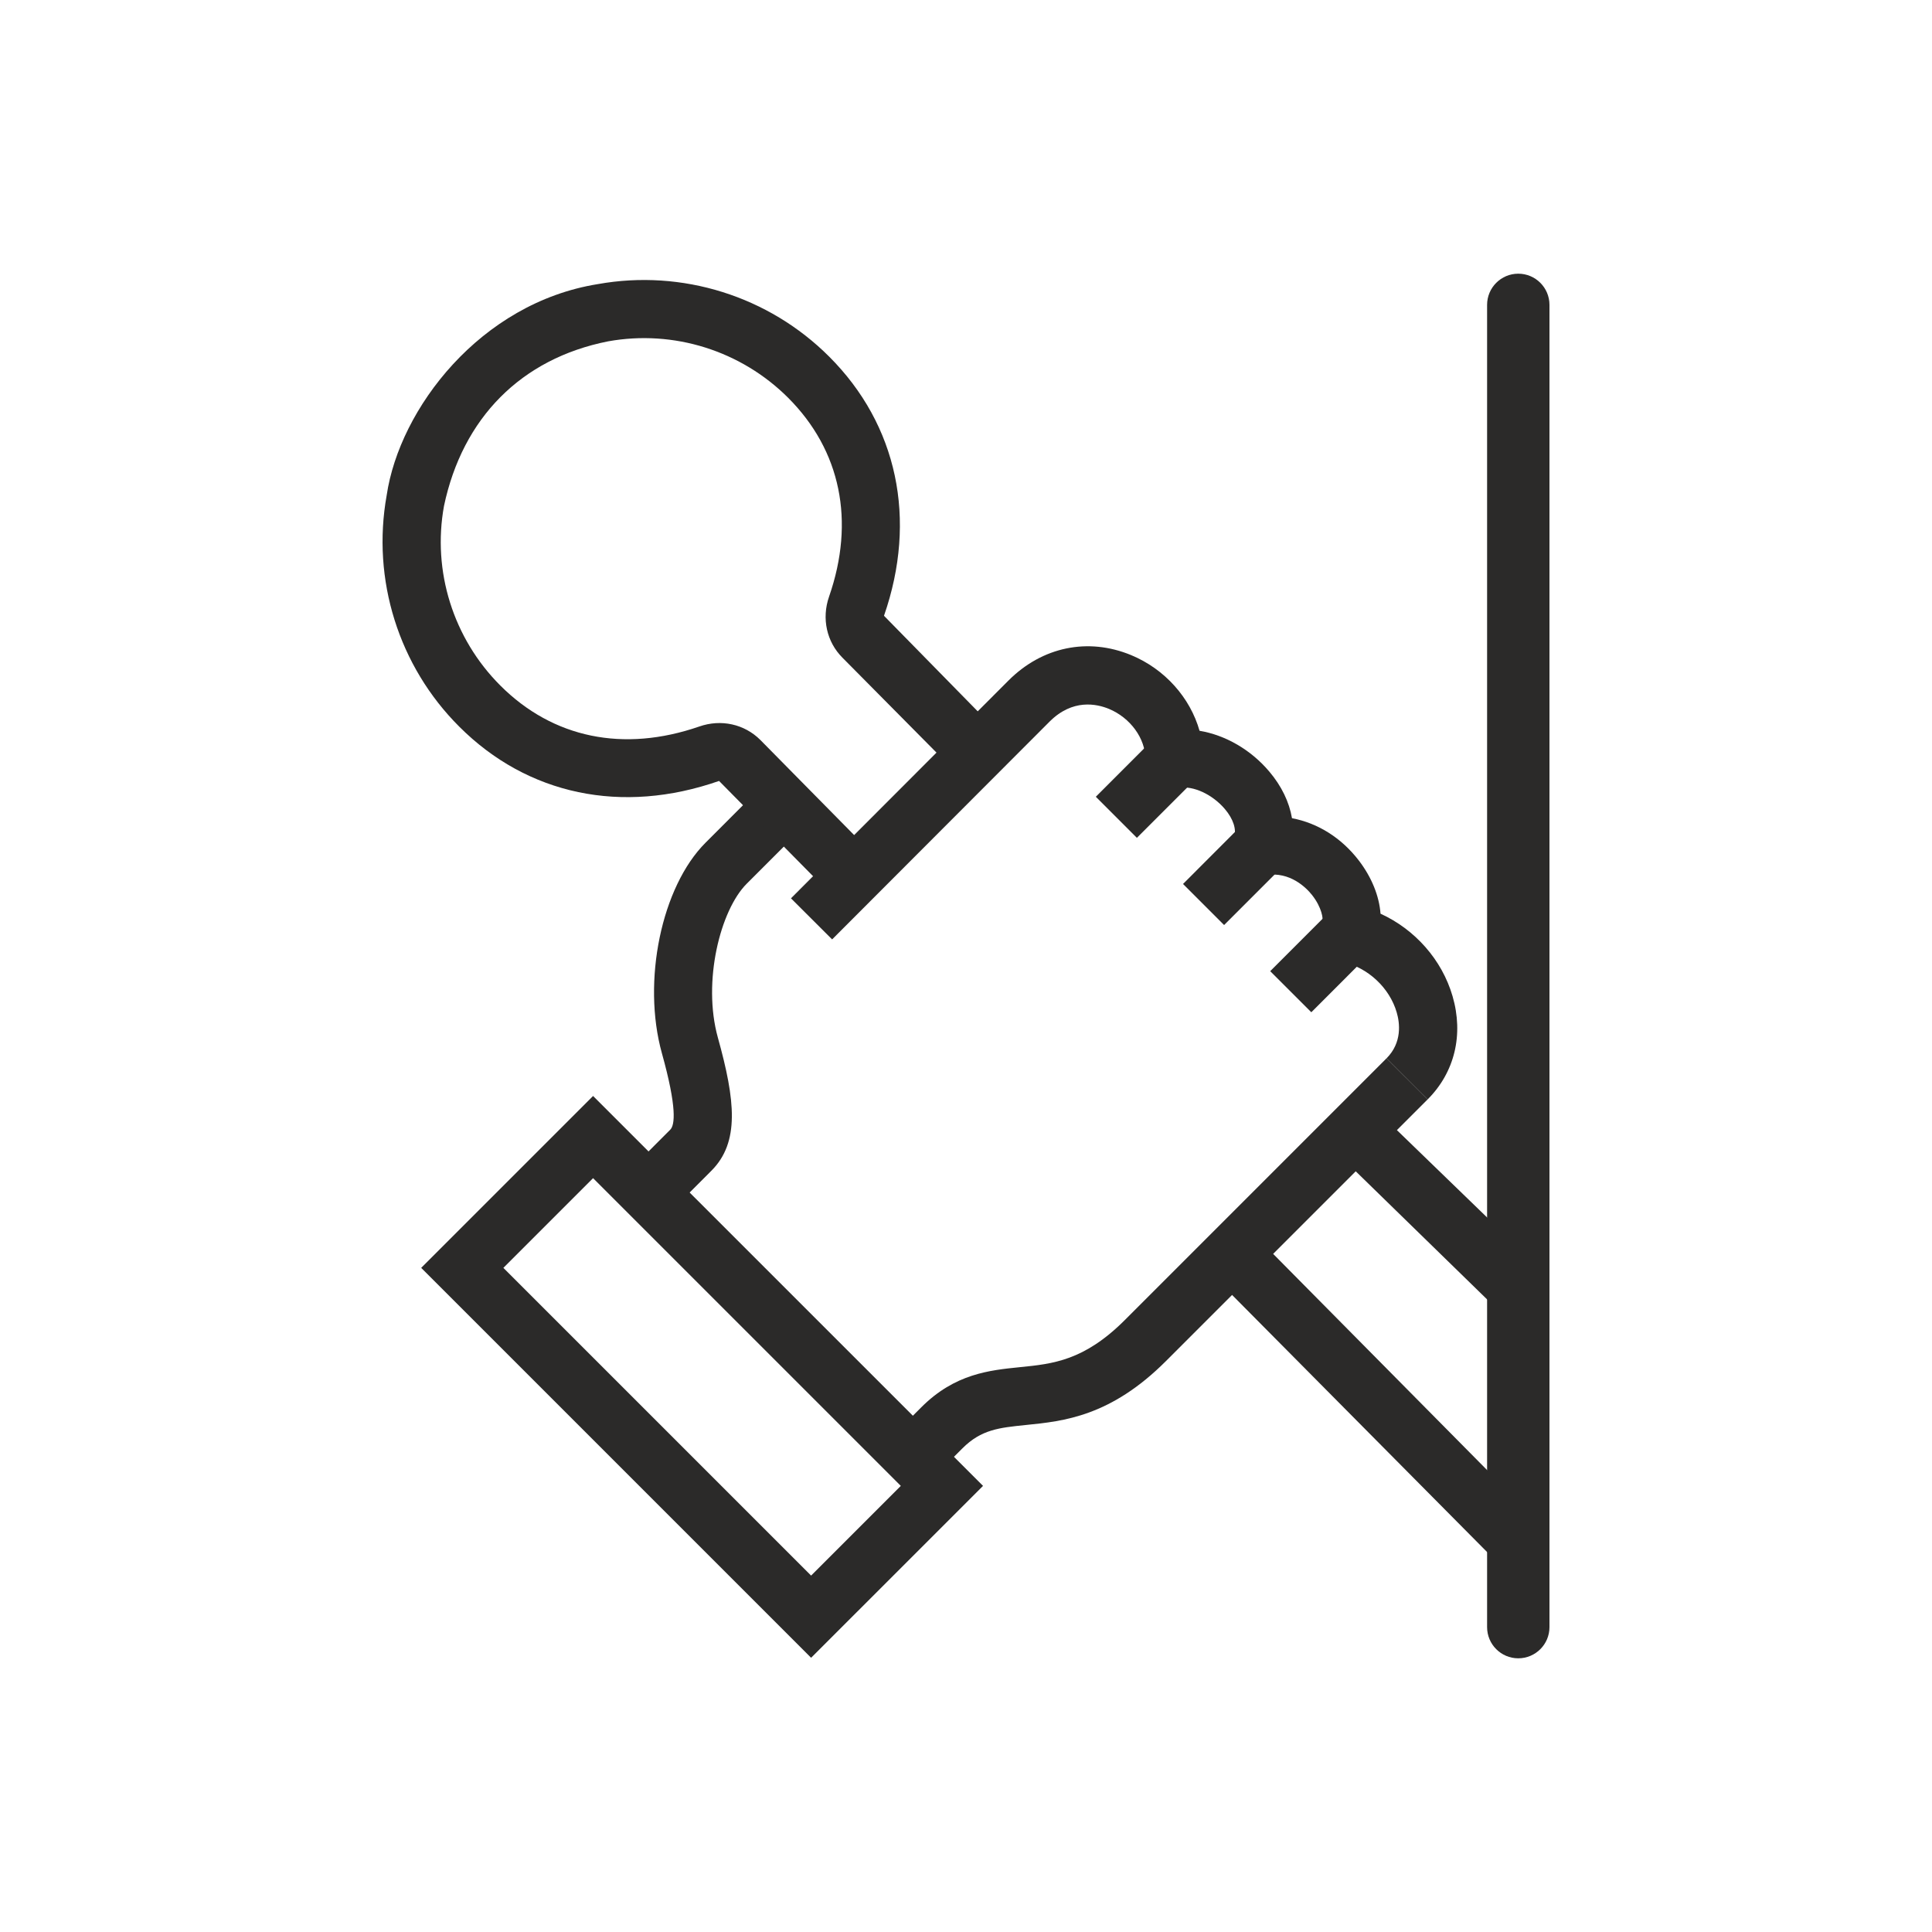 <?xml version="1.0" encoding="UTF-8"?>
<!DOCTYPE svg PUBLIC "-//W3C//DTD SVG 1.1//EN" "http://www.w3.org/Graphics/SVG/1.1/DTD/svg11.dtd">
<!-- Creator: CorelDRAW 2018 (64-Bit) -->
<svg xmlns="http://www.w3.org/2000/svg" xml:space="preserve" width="42.333mm" height="42.333mm" version="1.1" style="shape-rendering:geometricPrecision; text-rendering:geometricPrecision; image-rendering:optimizeQuality; fill-rule:evenodd; clip-rule:evenodd"
viewBox="0 0 4233.32 4233.32"
 xmlns:xlink="http://www.w3.org/1999/xlink">
 <defs>
  <style type="text/css">
   <![CDATA[
    .fil0 {fill:none}
    .fil1 {fill:#2B2A29;fill-rule:nonzero}
   ]]>
  </style>
 </defs>
 <g id="Слой_x0020_1">
  <rect class="fil0" x="-0.02" y="-0" width="4233.33" height="4233.33"/>
  <g id="_2836523771936">
   <path class="fil1" d="M3258.46 668.04c0,-37.72 30.61,-68.34 68.33,-68.34 37.72,0 68.34,30.62 68.34,68.34l0 2897.25c0,37.72 -30.62,68.33 -68.34,68.33 -37.72,0 -68.33,-30.61 -68.33,-68.33l0 -2897.25z"/>
   <path class="fil1" d="M1463.96 2660.26l-90.07 -90.1 94.74 -94.84c10.05,-10.12 15.17,-47.42 -18.34,-167.63 -43.87,-157.71 -0.95,-364.73 95.82,-461.35l127.38 -127.45 90.07 90.07 -127.38 127.38c-57.99,57.99 -97.29,214.54 -63.26,337.05 38.33,137.69 48.3,229.54 -14.29,292.02l-94.67 94.85z"/>
   <path class="fil1" d="M2045.24 3237.14l-90 -89.99 63.64 -63.71c73.33,-73.36 149.24,-81.03 216.22,-87.8 72.26,-7.22 140.5,-14.19 229.69,-103.32l573.19 -573.26 90.1 89.97 -573.29 573.29c-121.28,121.28 -224.14,131.77 -306.92,140.07 -58.79,5.99 -97.74,9.94 -138.92,51.02l-63.71 63.73z"/>
   <path class="fil1" d="M1102.95 2778.09l674.3 674.28 196.56 -196.56 -674.3 -674.28 -196.56 196.56zm674.3 854.37l-854.37 -854.37 376.63 -376.63 854.47 854.35 -376.73 376.65z"/>
   <polygon class="fil1" points="2491.1,1835.82 2401.13,1745.82 2528.48,1618.37 2618.48,1708.44 "/>
   <polygon class="fil1" points="2682.22,2026.91 2592.22,1936.91 2719.49,1809.46 2809.57,1899.53 "/>
   <polygon class="fil1" points="2873.3,2217.99 2783.21,2128 2910.58,2000.55 3000.65,2090.62 "/>
   <path class="fil1" d="M3128.08 2409.08l-90.07 -90c34.9,-35 29.08,-78.17 22.38,-100.84 -15.59,-53.84 -63.28,-98.26 -118.45,-110.43l-76.08 -16.84 31.55 -71.21c2.3,-5.92 -0.87,-31.38 -22.73,-58.89 -12.62,-15.87 -47.95,-51.47 -100.49,-43.45l-103.04 15.77 32.98 -98.89c5.62,-16.92 -1.85,-39.93 -20.19,-61.52 -26.98,-31.83 -68.93,-51.74 -100.57,-46.45l-73.6 11.55 0 -74.48c0,-45.4 -32.96,-90.63 -80.03,-110.19 -26.98,-11.02 -79.43,-22.39 -129.75,27.76l-476.67 477.39 -90.17 -89.99 476.74 -477.37c73.79,-73.78 174,-94.67 268.6,-55.55 74.2,30.76 129.37,93.52 149.91,165.81 56.41,9.42 112.21,41.25 152.76,89.27 26.96,31.83 43.8,66.91 49.79,102.26 56.6,10.75 108.34,42.93 146.67,92.97 28.13,36.86 44.42,77.66 47.34,116.29 75.19,34.28 134.5,100.64 157.79,180.59 24.66,84.53 4.74,167.03 -54.67,226.44z"/>
   <path class="fil1" d="M1825.75 1964.67l-250.16 -253.5c-212.95,74.38 -420,30.53 -569.39,-119.08 -132.67,-132.47 -192.16,-321.99 -158.93,-506.83 28.16,-190.01 205.21,-421.48 462.78,-462.75 184.54,-33.06 374.23,26.28 506.83,158.93 149.71,149.59 193.53,356.61 120.1,567.82l250.15 255.07 -90.52 89.75 -250.68 -252.98c-34.65,-34.73 -45.92,-85.95 -29.35,-133.72 57.64,-165.63 25.66,-320.49 -89.73,-435.87 -103.21,-103.04 -250.6,-149.49 -394.34,-123.58 -190.86,37.81 -318.99,168.21 -359.64,360.69 -26.01,142.97 20.19,290.26 123.41,393.47 115.28,115.38 270.06,147.19 435.94,89.82 47.82,-16.74 98.99,-5.32 133.82,29.44l250.3 253.85 -90.59 89.47z"/>
   <path class="fil1" d="M3272.51 3414.96l-617.55 -622.61 89.82 -90.25 527.73 533.26 0 179.6zm-3.61 -557.58l-343.7 -335.16 89.76 -90.36 253.94 245.86 0 179.66z"/>
  </g>
 </g>
</svg>
